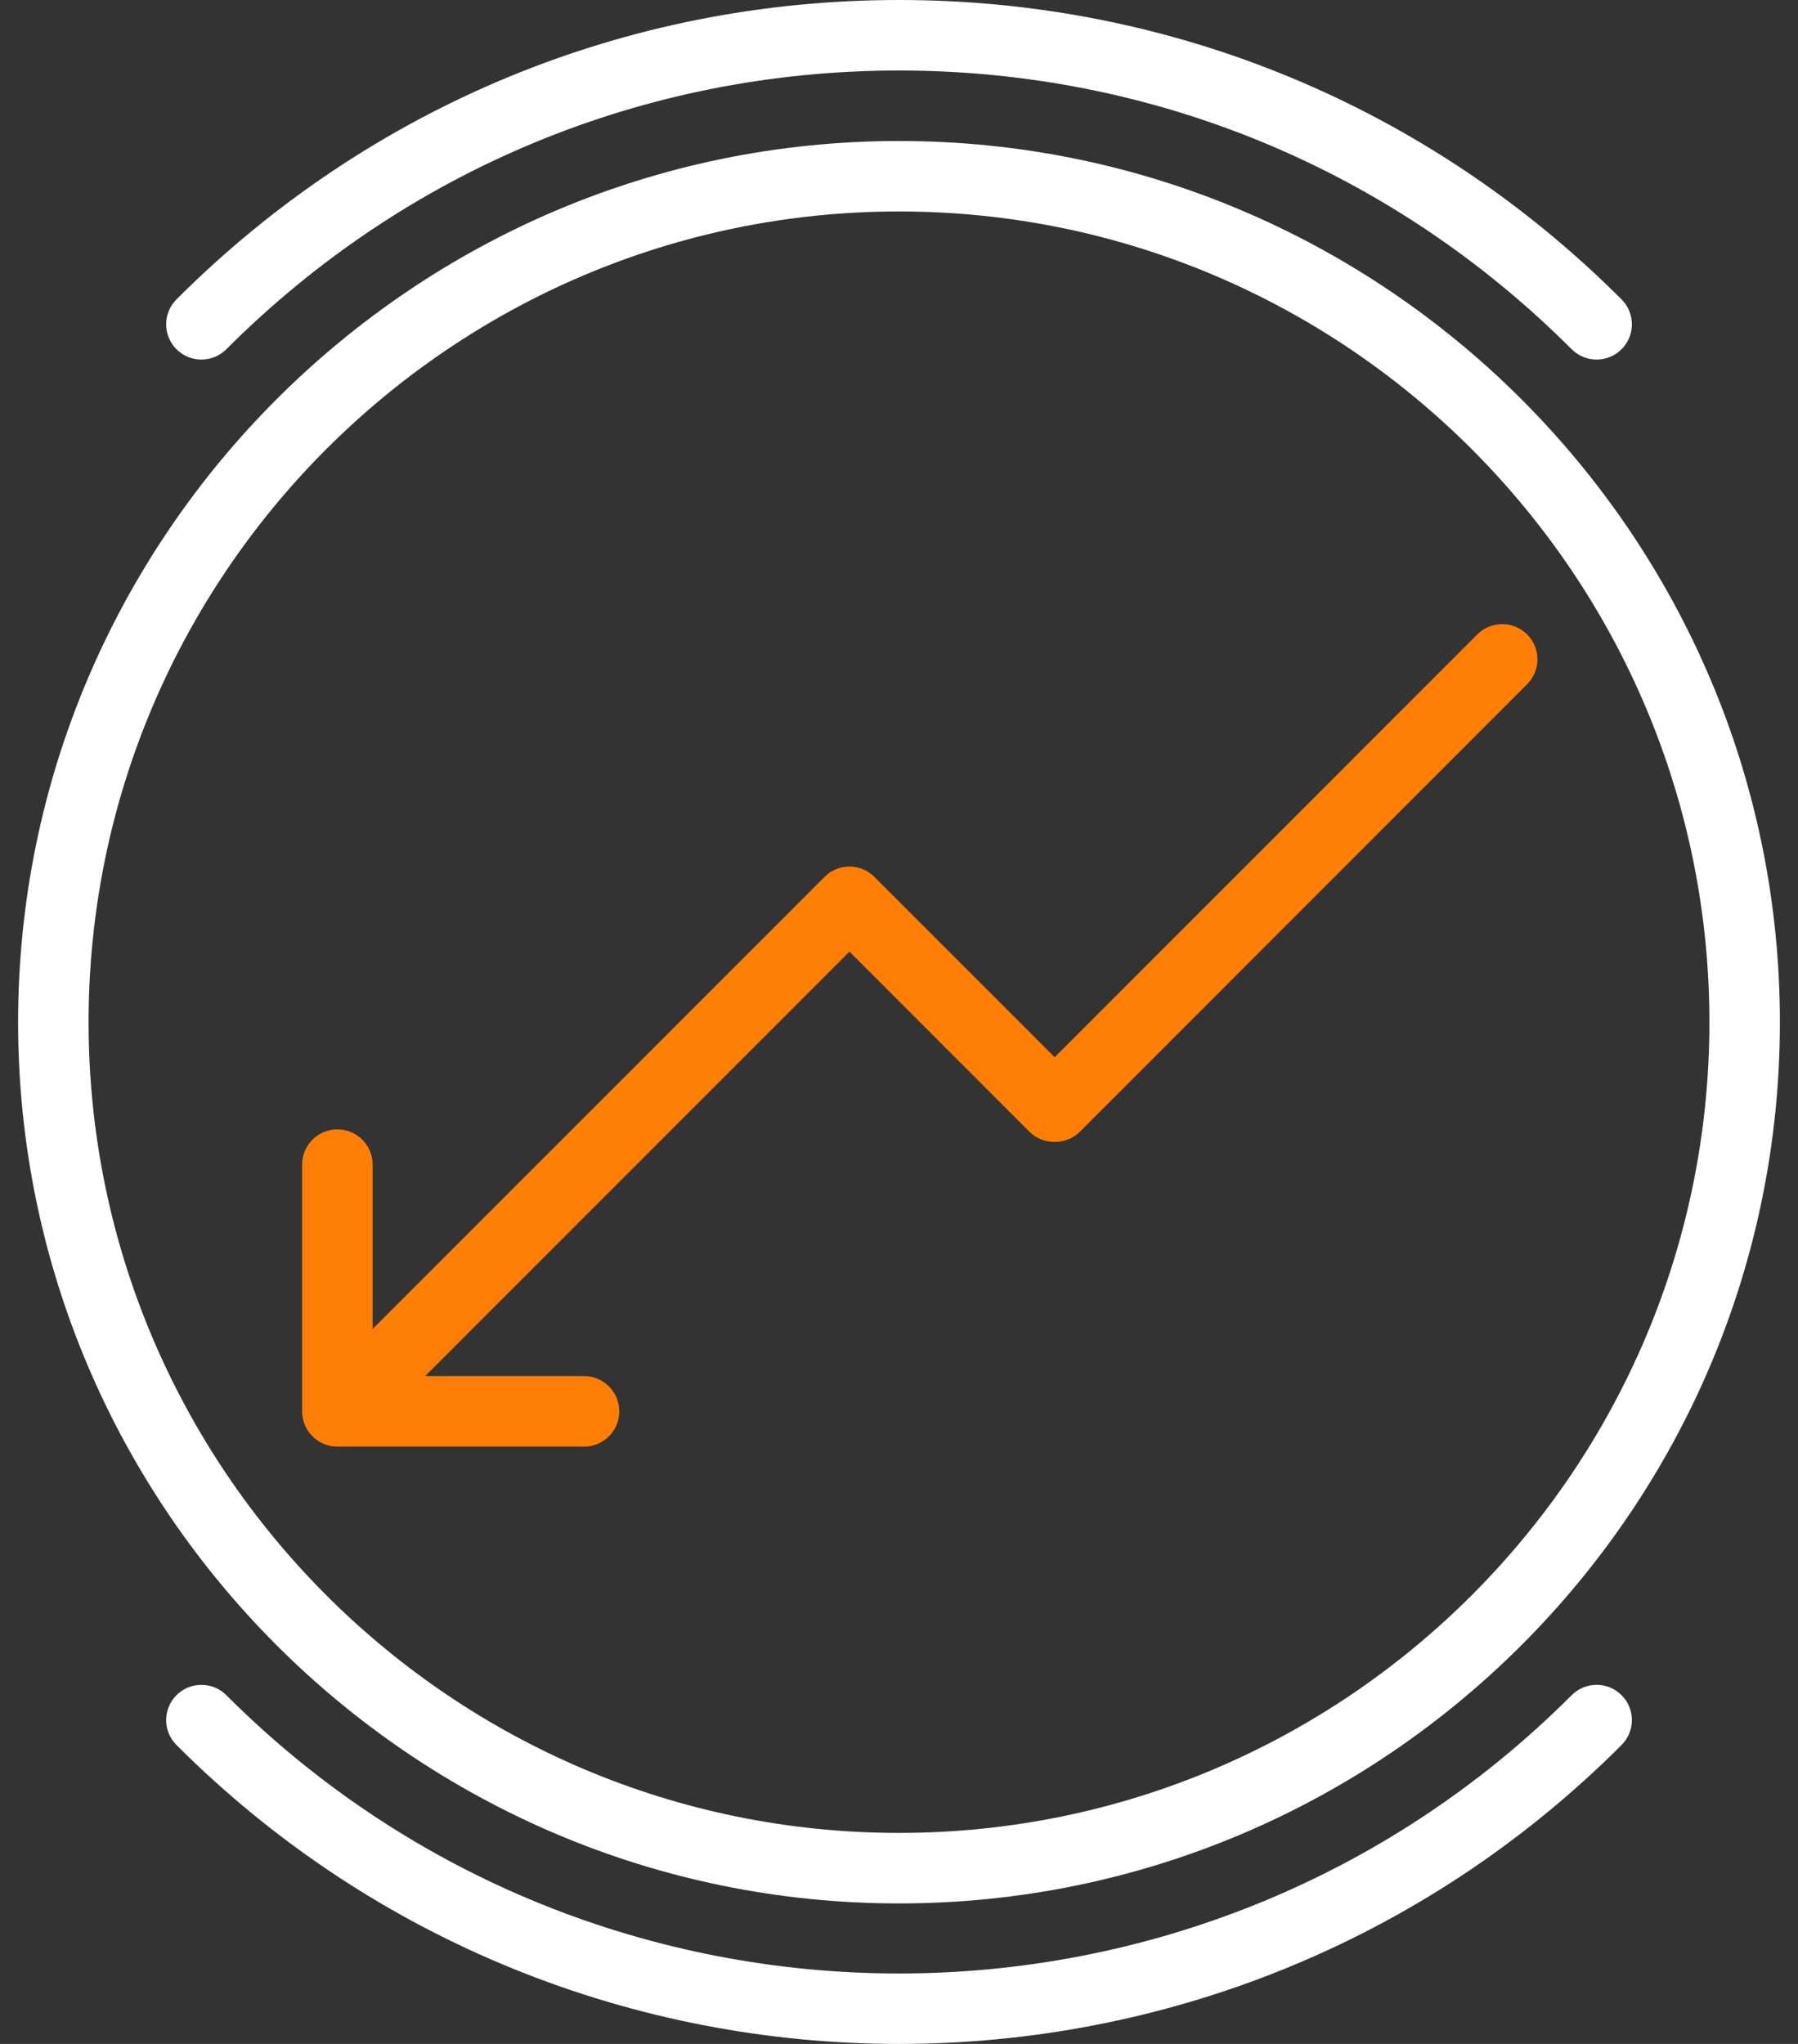 <svg width="44" height="50" viewBox="0 0 44 50" fill="none" xmlns="http://www.w3.org/2000/svg"><rect x="0" y="0" width="44" height="50" fill="#333333" stroke="none"/><path d="M14.293 35.388C14.769 35.388 15.155 35.002 15.155 34.525C15.155 34.049 14.769 33.663 14.293 33.663H10.405L20.788 23.28L25.199 27.692C25.523 28.015 26.095 28.015 26.419 27.692L37.371 16.739C37.708 16.403 37.708 15.857 37.371 15.52C37.034 15.183 36.488 15.184 36.151 15.52L25.809 25.863L21.397 21.451C21.235 21.289 21.016 21.198 20.787 21.198C20.558 21.198 20.339 21.289 20.178 21.451L9.119 32.51V28.489C9.119 28.013 8.733 27.627 8.256 27.627C7.78 27.627 7.394 28.013 7.394 28.489V34.525C7.394 35.002 7.78 35.388 8.256 35.388H14.293Z" fill="#FF7F06"/><path d="M22 46.563C33.887 46.563 43.557 36.892 43.557 25.006C43.557 13.12 33.886 3.449 22 3.449C10.114 3.449 0.443 13.12 0.443 25.006C0.443 36.892 10.113 46.563 22 46.563ZM22 5.173C32.935 5.173 41.832 14.07 41.832 25.006C41.832 35.941 32.935 44.838 22 44.838C11.065 44.838 2.168 35.941 2.168 25.006C2.168 14.07 11.065 5.173 22 5.173Z" fill="#fff"/><path d="M38.462 41.468C29.385 50.546 14.615 50.546 5.538 41.468C5.201 41.132 4.655 41.132 4.319 41.468C3.982 41.805 3.982 42.351 4.319 42.688C9.193 47.563 15.597 50 22 50C28.404 50 34.807 47.562 39.682 42.688C40.019 42.351 40.019 41.805 39.682 41.468C39.345 41.131 38.799 41.131 38.462 41.468Z" fill="#fff"/><path d="M5.538 8.544C9.935 4.146 15.781 1.725 22 1.725C28.219 1.725 34.065 4.146 38.462 8.544C38.631 8.712 38.852 8.796 39.072 8.796C39.293 8.796 39.513 8.712 39.682 8.544C40.019 8.207 40.019 7.661 39.682 7.324C34.959 2.601 28.679 0 22 0C15.321 0 9.041 2.601 4.318 7.324C3.982 7.661 3.982 8.207 4.318 8.543C4.655 8.88 5.201 8.88 5.538 8.544Z" fill="#fff"/></svg>
